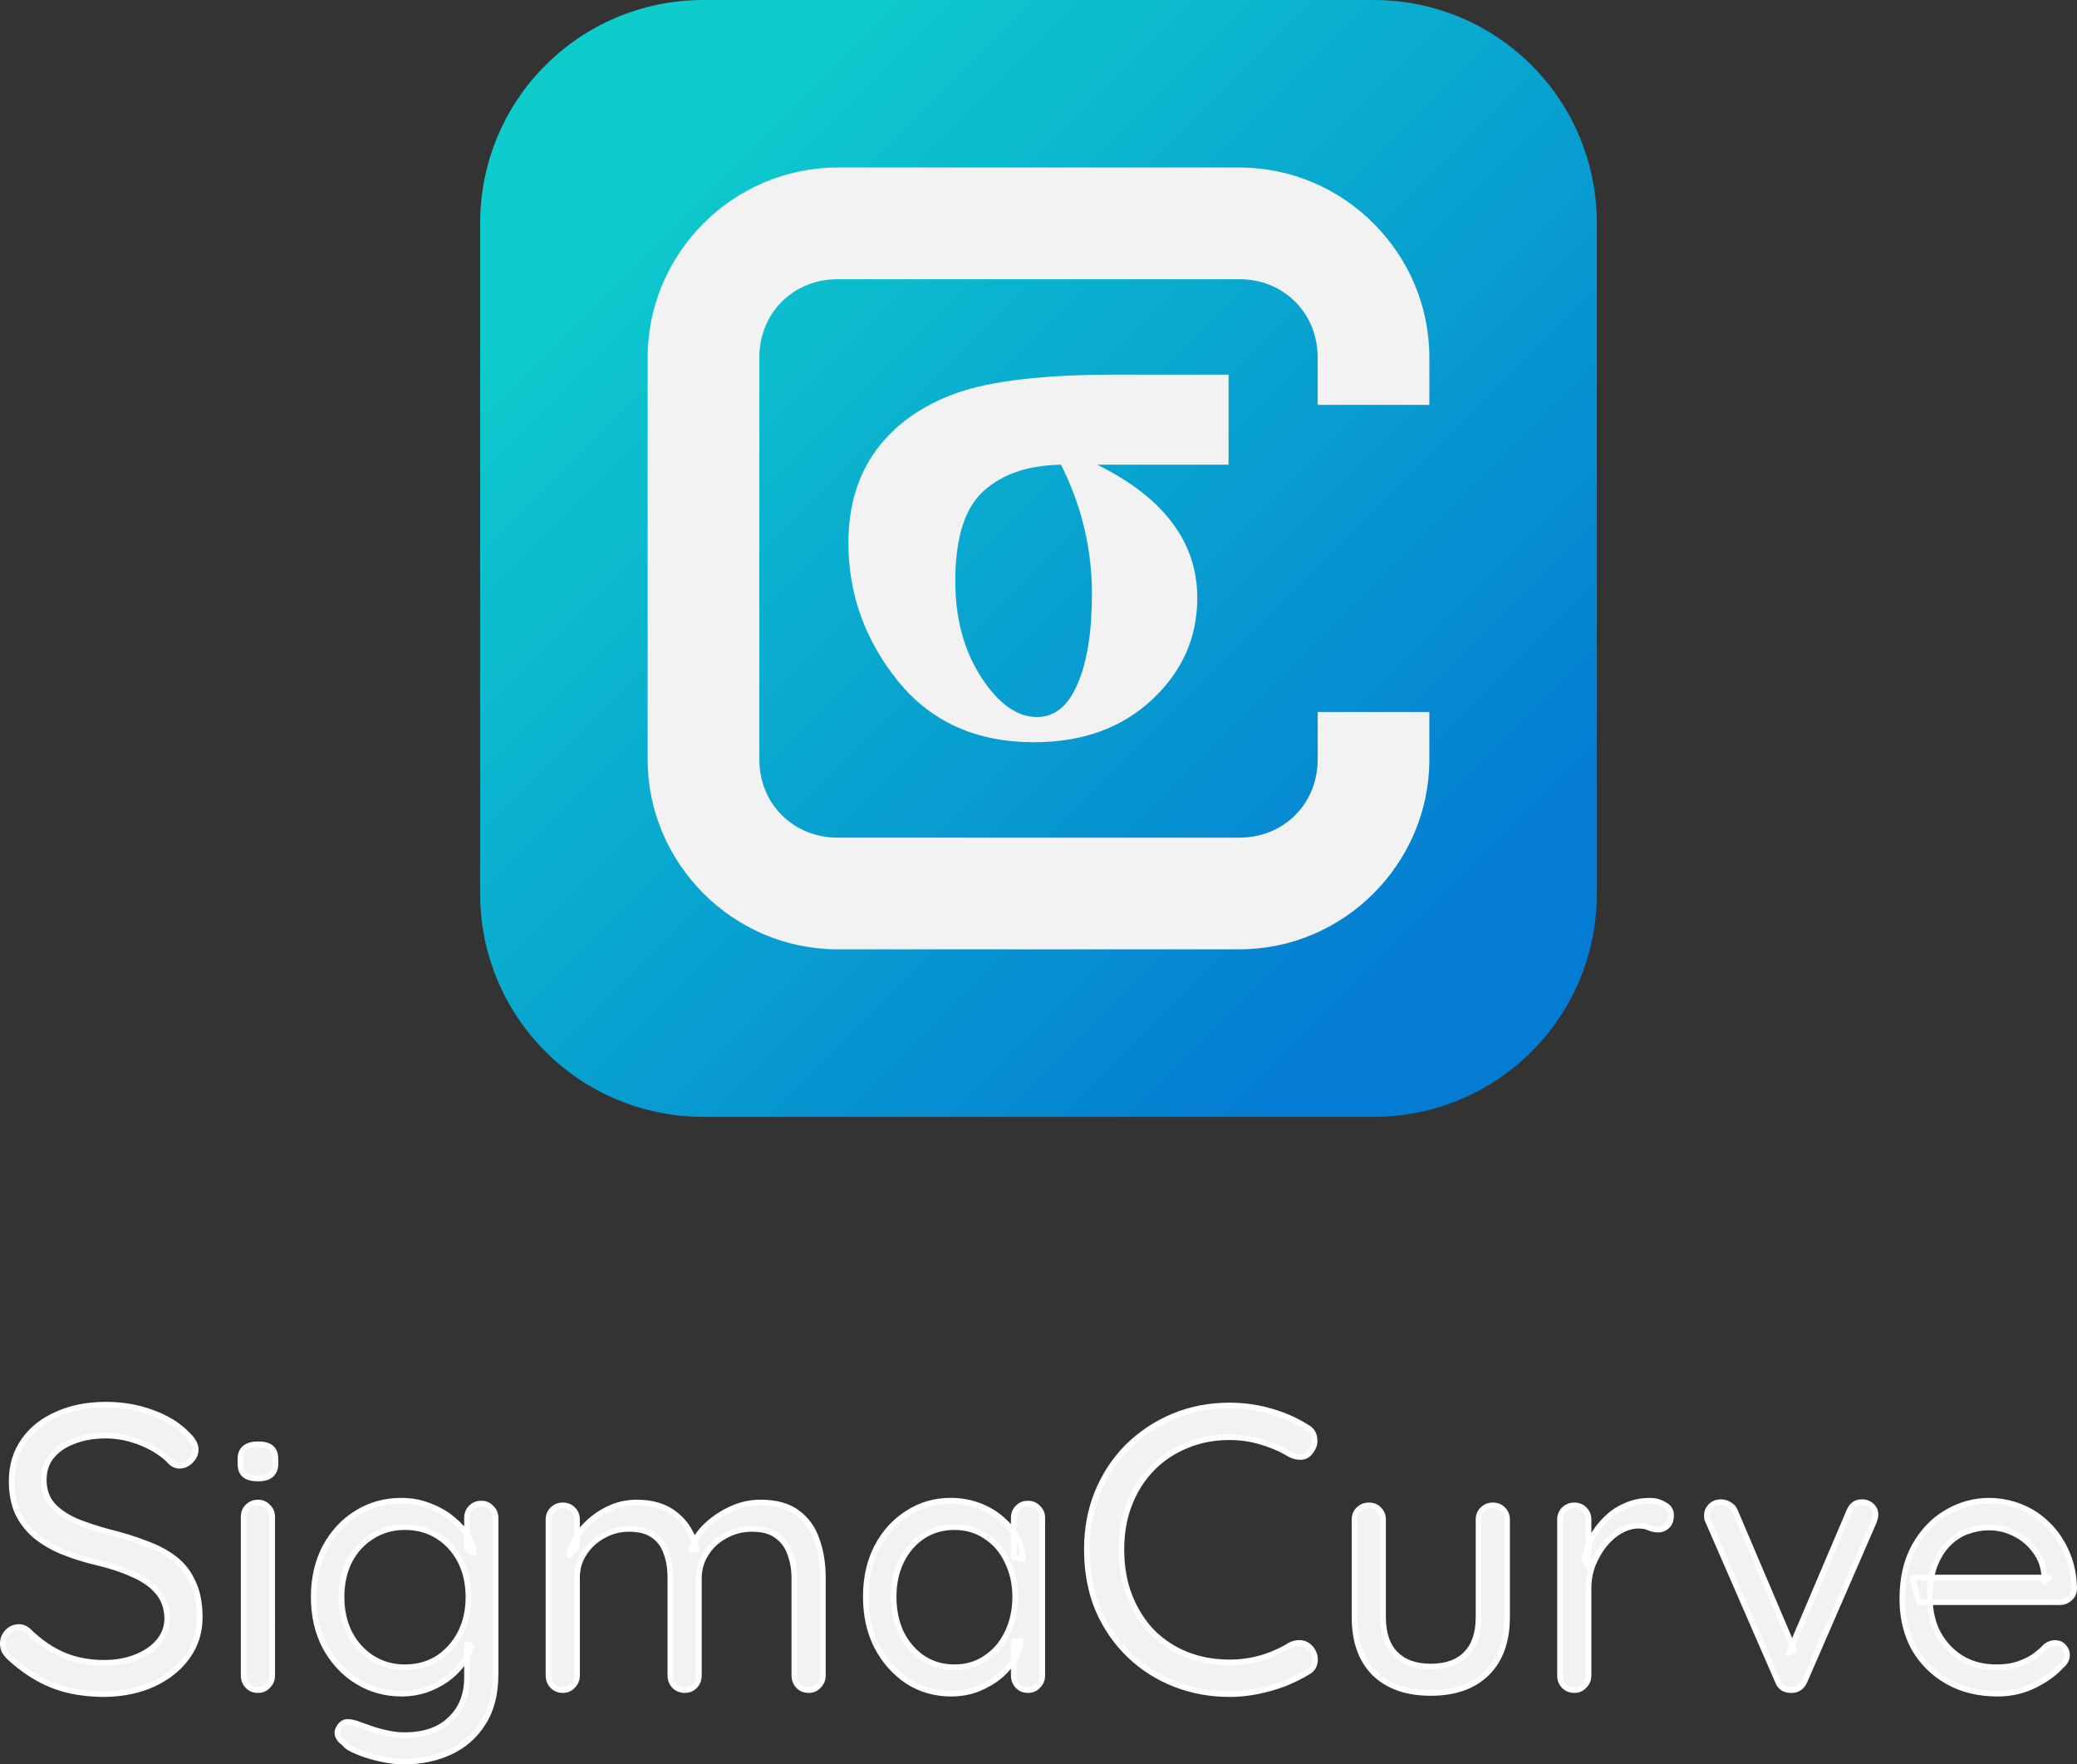 <?xml version="1.0" encoding="UTF-8" standalone="no"?>
<!-- Created with Inkscape (http://www.inkscape.org/) -->

<svg
   width="371.986"
   height="315.961"
   viewBox="0 0 371.986 315.961"
   version="1.1"
   id="svg1"
   xml:space="preserve"
   preserveAspectRatio="xMidYMid"
   xmlns:xlink="http://www.w3.org/1999/xlink"
   xmlns="http://www.w3.org/2000/svg"
   xmlns:svg="http://www.w3.org/2000/svg"><rect x="0" y="0" width="371.986" height="315.961" fill="#333333" stroke="none"/><defs
     id="defs1"><linearGradient
       id="linearGradient4"><stop
         style="stop-color:#0ecccc;stop-opacity:1;"
         offset="0"
         id="stop4" /><stop
         style="stop-color:#047cd3;stop-opacity:1;"
         offset="1"
         id="stop5" /></linearGradient><linearGradient
       id="swatch3"><stop
         style="stop-color:#cc9408;stop-opacity:1;"
         offset="0"
         id="stop3" /><stop
         style="stop-color:#f7a93b;stop-opacity:1;"
         offset="0.507"
         id="stop13" /><stop
         style="stop-color:#f7933b;stop-opacity:1;"
         offset="1"
         id="stop12" /></linearGradient><linearGradient
       xlink:href="#linearGradient4"
       id="linearGradient5"
       x1="114.579"
       y1="114.579"
       x2="397.421"
       y2="397.421"
       gradientUnits="userSpaceOnUse"
       spreadMethod="pad" /></defs><g
     id="layer1"
     transform="translate(-126.507,-123)"><g
       id="g4"><g
         id="text1"
         style="font-weight:bold;font-size:69.333px;font-family:'Times New Roman';-inkscape-font-specification:'Times New Roman, Bold';text-align:center;text-anchor:middle;fill:#f2f2f2;stroke:#ffffff;stroke-width:1.002;stroke-linecap:round;stroke-linejoin:round"
         aria-label="SigmaCurve"
         transform="translate(-4.5e-5,94)"><path
           style="font-weight:500;font-size:72px;font-family:Quicksand;-inkscape-font-specification:'Quicksand, Medium'"
           d="m 145.296,332.38 q -5.328,0 -9.36,-1.584 -4.032,-1.584 -7.776,-5.04 -0.504,-0.504 -0.864,-1.08 -0.288,-0.648 -0.288,-1.368 0,-1.152 0.792,-2.016 0.864,-0.936 2.088,-0.936 1.008,0 1.8,0.792 2.808,2.736 6.048,4.176 3.312,1.44 7.416,1.44 3.168,0 5.688,-1.008 2.592,-1.008 4.104,-2.808 1.512,-1.8 1.512,-4.176 -0.072,-2.88 -1.728,-4.752 -1.584,-1.872 -4.464,-3.096 -2.808,-1.296 -6.552,-2.16 -3.312,-0.792 -6.12,-1.944 -2.736,-1.152 -4.752,-2.808 -2.016,-1.728 -3.168,-4.104 -1.08,-2.448 -1.08,-5.688 0,-4.104 2.16,-7.2 2.16,-3.096 5.976,-4.752 3.816,-1.728 8.784,-1.728 4.392,0 8.28,1.44 3.96,1.44 6.336,3.96 1.44,1.368 1.44,2.664 0,1.08 -0.936,2.016 -0.864,0.864 -2.016,0.864 -0.792,0 -1.44,-0.576 -1.224,-1.368 -3.096,-2.448 -1.872,-1.08 -4.104,-1.728 -2.232,-0.648 -4.464,-0.648 -3.312,0 -5.832,1.008 -2.52,0.936 -3.96,2.736 -1.368,1.728 -1.368,4.176 0,2.736 1.584,4.536 1.584,1.728 4.248,2.88 2.664,1.08 5.904,1.944 3.528,0.864 6.48,2.016 3.024,1.08 5.184,2.736 2.16,1.656 3.312,4.248 1.224,2.52 1.224,6.264 0,3.96 -2.232,7.056 -2.232,3.096 -6.12,4.896 -3.816,1.728 -8.64,1.8 z"
           id="path1" /><path
           style="font-weight:500;font-size:64px;font-family:Quicksand;-inkscape-font-specification:'Quicksand, Medium'"
           d="m 175.264,329.036 q 0,1.088 -0.768,1.856 -0.704,0.768 -1.792,0.768 -1.152,0 -1.856,-0.768 -0.704,-0.768 -0.704,-1.856 V 300.62 q 0,-1.088 0.704,-1.792 0.768,-0.768 1.856,-0.768 1.088,0 1.792,0.768 0.768,0.704 0.768,1.792 z m -2.56,-35.264 q -1.6,0 -2.368,-0.64 -0.768,-0.64 -0.768,-1.984 v -0.896 q 0,-1.344 0.832,-1.984 0.832,-0.64 2.368,-0.64 1.536,0 2.304,0.64 0.768,0.64 0.768,1.984 v 0.896 q 0,1.344 -0.832,1.984 -0.768,0.64 -2.304,0.64 z m 25.664,3.968 q 2.752,0 5.12,0.96 2.368,0.896 4.096,2.368 1.792,1.472 2.752,3.072 1.024,1.6 1.024,3.008 l -1.216,-0.768 v -5.568 q 0,-1.088 0.704,-1.792 0.704,-0.768 1.856,-0.768 1.088,0 1.792,0.768 0.768,0.704 0.768,1.792 v 28.032 q 0,5.248 -2.24,8.704 -2.176,3.456 -5.888,5.184 -3.712,1.728 -8.32,1.728 -1.92,0 -4.224,-0.512 -2.304,-0.512 -4.096,-1.28 -1.792,-0.704 -2.304,-1.472 -0.96,-0.64 -1.216,-1.472 -0.192,-0.768 0.32,-1.472 0.576,-0.896 1.472,-0.896 0.96,0 2.368,0.576 0.576,0.192 1.792,0.64 1.28,0.448 2.816,0.768 1.6,0.384 3.136,0.384 5.44,0 8.32,-2.88 2.944,-2.816 2.944,-7.488 v -5.952 l 0.704,0.32 q -0.384,1.792 -1.6,3.328 -1.152,1.536 -2.88,2.752 -1.664,1.152 -3.712,1.856 -2.048,0.64 -4.16,0.64 -4.48,0 -8.064,-2.24 -3.584,-2.24 -5.696,-6.144 -2.048,-3.904 -2.048,-8.896 0,-5.056 2.048,-8.96 2.112,-3.904 5.632,-6.08 3.584,-2.24 8,-2.24 z m 0.64,4.736 q -3.264,0 -5.888,1.664 -2.56,1.6 -4.032,4.416 -1.408,2.816 -1.408,6.464 0,3.52 1.408,6.4 1.472,2.816 4.032,4.48 2.624,1.664 5.888,1.664 3.328,0 5.888,-1.6 2.56,-1.664 4.032,-4.48 1.472,-2.816 1.472,-6.464 0,-3.712 -1.472,-6.528 -1.472,-2.816 -4.032,-4.416 -2.56,-1.6 -5.888,-1.6 z m 41.536,-4.416 q 4.352,0 7.04,2.24 2.752,2.176 3.648,6.208 h -0.96 l 0.448,-1.152 q 0.768,-1.792 2.624,-3.456 1.856,-1.664 4.288,-2.752 2.432,-1.088 5.056,-1.088 4.224,0 6.656,1.856 2.432,1.792 3.456,4.864 1.088,3.008 1.088,6.784 v 17.472 q 0,1.088 -0.768,1.856 -0.704,0.768 -1.792,0.768 -1.152,0 -1.856,-0.768 -0.704,-0.768 -0.704,-1.856 v -17.344 q 0,-2.496 -0.768,-4.48 -0.704,-2.048 -2.368,-3.2 -1.6,-1.216 -4.416,-1.216 -2.624,0 -4.8,1.216 -2.176,1.152 -3.456,3.2 -1.28,1.984 -1.28,4.48 v 17.344 q 0,1.088 -0.704,1.856 -0.704,0.768 -1.856,0.768 -1.088,0 -1.856,-0.768 -0.704,-0.768 -0.704,-1.856 V 311.5 q 0,-2.432 -0.704,-4.352 -0.64,-1.984 -2.24,-3.136 -1.6,-1.216 -4.416,-1.216 -2.56,0 -4.672,1.216 -2.112,1.152 -3.392,3.136 -1.28,1.92 -1.28,4.352 v 17.536 q 0,1.088 -0.768,1.856 -0.704,0.768 -1.792,0.768 -1.088,0 -1.856,-0.768 -0.704,-0.768 -0.704,-1.856 v -27.904 q 0,-1.088 0.704,-1.792 0.768,-0.768 1.856,-0.768 1.152,0 1.856,0.768 0.704,0.704 0.704,1.792 v 4.864 l -1.408,1.536 q 0.256,-1.664 1.28,-3.328 1.088,-1.664 2.752,-3.072 1.664,-1.408 3.712,-2.24 2.048,-0.832 4.352,-0.832 z m 70.08,0.192 q 1.088,0 1.792,0.768 0.768,0.704 0.768,1.792 v 28.224 q 0,1.088 -0.768,1.856 -0.704,0.768 -1.792,0.768 -1.152,0 -1.856,-0.768 -0.704,-0.768 -0.704,-1.856 v -6.08 l 1.216,-0.128 q 0,1.408 -0.96,3.072 -0.96,1.664 -2.624,3.136 -1.664,1.408 -3.968,2.368 -2.24,0.896 -4.864,0.896 -4.352,0 -7.808,-2.24 -3.456,-2.304 -5.504,-6.208 -1.984,-3.904 -1.984,-8.896 0,-5.056 1.984,-8.896 2.048,-3.904 5.504,-6.08 3.456,-2.24 7.68,-2.24 2.752,0 5.12,0.896 2.368,0.896 4.096,2.432 1.792,1.536 2.752,3.392 1.024,1.856 1.024,3.712 l -1.664,-0.384 v -6.976 q 0,-1.088 0.704,-1.792 0.704,-0.768 1.856,-0.768 z m -13.184,29.312 q 3.2,0 5.632,-1.664 2.496,-1.664 3.84,-4.48 1.408,-2.88 1.408,-6.464 0,-3.52 -1.408,-6.336 -1.344,-2.88 -3.84,-4.48 -2.432,-1.664 -5.632,-1.664 -3.136,0 -5.632,1.6 -2.432,1.6 -3.84,4.416 -1.408,2.816 -1.408,6.464 0,3.584 1.344,6.464 1.408,2.816 3.84,4.48 2.496,1.664 5.696,1.664 z"
           id="path2" /><path
           style="font-weight:500;font-size:72px;font-family:Quicksand;-inkscape-font-specification:'Quicksand, Medium'"
           d="m 360.544,284.572 q 1.224,0.648 1.368,1.944 0.216,1.296 -0.648,2.376 -0.648,0.936 -1.656,1.008 -1.008,0.072 -2.016,-0.432 -2.376,-1.44 -5.112,-2.232 -2.736,-0.864 -5.76,-0.864 -4.248,0 -7.776,1.512 -3.528,1.44 -6.12,4.104 -2.592,2.664 -4.032,6.336 -1.44,3.672 -1.44,8.136 0,4.752 1.512,8.496 1.512,3.744 4.104,6.408 2.664,2.592 6.12,3.96 3.528,1.368 7.632,1.368 2.952,0 5.688,-0.792 2.736,-0.792 5.184,-2.304 1.008,-0.504 2.016,-0.36 1.008,0.144 1.728,1.008 0.864,1.152 0.648,2.448 -0.216,1.224 -1.368,1.8 -1.8,1.08 -4.104,2.016 -2.304,0.864 -4.824,1.368 -2.448,0.504 -4.968,0.504 -5.184,0 -9.792,-1.8 -4.608,-1.8 -8.136,-5.184 -3.528,-3.384 -5.616,-8.136 -2.016,-4.824 -2.016,-10.8 0,-5.616 1.944,-10.296 1.944,-4.68 5.4,-8.136 3.528,-3.456 8.136,-5.4 4.68,-1.944 10.08,-1.944 3.744,0 7.272,1.008 3.6,1.008 6.552,2.88 z"
           id="path3" /><path
           style="font-weight:500;font-size:64px;font-family:Quicksand;-inkscape-font-specification:'Quicksand, Medium'"
           d="m 393.864,298.572 q 1.152,0 1.856,0.768 0.704,0.704 0.704,1.792 v 17.472 q 0,6.464 -3.648,10.048 -3.584,3.52 -10.048,3.52 -6.4,0 -10.048,-3.52 -3.584,-3.584 -3.584,-10.048 v -17.472 q 0,-1.088 0.704,-1.792 0.768,-0.768 1.856,-0.768 1.152,0 1.856,0.768 0.704,0.704 0.704,1.792 v 17.472 q 0,4.352 2.24,6.592 2.24,2.24 6.272,2.24 4.16,0 6.336,-2.24 2.24,-2.24 2.24,-6.592 v -17.472 q 0,-1.088 0.704,-1.792 0.768,-0.768 1.856,-0.768 z m 14.592,33.088 q -1.088,0 -1.856,-0.768 -0.704,-0.768 -0.704,-1.856 v -27.904 q 0,-1.088 0.704,-1.792 0.768,-0.768 1.856,-0.768 1.152,0 1.856,0.768 0.704,0.704 0.704,1.792 v 8.448 l -0.768,-1.344 q 0.384,-1.984 1.344,-3.84 1.024,-1.92 2.56,-3.392 1.536,-1.536 3.52,-2.368 1.984,-0.896 4.352,-0.896 1.408,0 2.56,0.704 1.216,0.64 1.216,1.856 0,1.344 -0.704,1.984 -0.704,0.64 -1.6,0.64 -0.832,0 -1.6,-0.32 -0.768,-0.384 -1.92,-0.384 -1.6,0 -3.2,0.896 -1.536,0.832 -2.88,2.432 -1.28,1.6 -2.112,3.648 -0.768,1.984 -0.768,4.288 v 15.552 q 0,1.088 -0.768,1.856 -0.704,0.768 -1.792,0.768 z m 26.304,-33.664 q 0.768,0 1.472,0.448 0.704,0.384 1.024,1.152 l 10.624,24.96 -1.024,0.512 10.816,-25.408 q 0.704,-1.728 2.368,-1.664 0.96,0 1.664,0.64 0.704,0.64 0.704,1.6 0,0.384 -0.128,0.768 -0.064,0.32 -0.192,0.576 l -12.352,28.416 q -0.704,1.6 -2.24,1.664 -0.832,0.064 -1.6,-0.32 -0.704,-0.448 -1.024,-1.344 l -12.352,-28.352 q -0.128,-0.256 -0.256,-0.576 -0.064,-0.32 -0.064,-0.768 0,-0.832 0.64,-1.536 0.704,-0.768 1.92,-0.768 z m 49.536,34.304 q -5.12,0 -8.96,-2.176 -3.84,-2.176 -6.016,-5.952 -2.112,-3.84 -2.112,-8.832 0,-5.568 2.176,-9.472 2.24,-3.968 5.76,-6.016 3.584,-2.112 7.552,-2.112 2.944,0 5.696,1.088 2.752,1.088 4.864,3.2 2.112,2.048 3.392,4.992 1.28,2.88 1.344,6.464 0,1.024 -0.768,1.728 -0.768,0.704 -1.792,0.704 h -25.28 l -1.152,-4.416 h 24.64 l -1.024,0.896 v -1.408 q -0.256,-2.624 -1.792,-4.48 -1.472,-1.92 -3.648,-2.944 -2.112,-1.024 -4.48,-1.024 -1.92,0 -3.84,0.704 -1.856,0.64 -3.392,2.176 -1.472,1.472 -2.432,3.84 -0.896,2.368 -0.896,5.696 0,3.712 1.472,6.528 1.536,2.816 4.224,4.48 2.688,1.6 6.272,1.6 2.24,0 3.904,-0.576 1.664,-0.576 2.88,-1.408 1.216,-0.896 2.048,-1.792 0.832,-0.576 1.6,-0.576 0.96,0 1.536,0.64 0.64,0.64 0.64,1.536 0,1.088 -1.024,1.92 -1.792,1.984 -4.864,3.52 -3.072,1.472 -6.528,1.472 z"
           id="path4" /></g><g
         id="g1"
         transform="matrix(0.5,0,0,0.5,184.5,95)"><path
           id="rect2"
           style="fill:url(#linearGradient5)"
           d="m 136,56 h 240 c 44.32,0 80,35.68 80,80 v 240 c 0,44.32 -35.68,80 -80,80 H 136 C 91.68,456 56,420.32 56,376 V 136 C 56,91.68 91.68,56 136,56 Z" /><path
           id="rect3"
           style="baseline-shift:baseline;display:inline;overflow:visible;opacity:1;fill:#f2f2f2;fill-opacity:1;stroke-width:1.002;stroke-linecap:round;stroke-linejoin:round;stroke-dasharray:none;enable-background:accumulate;stop-color:#000000;stop-opacity:1"
           d="m 184,116 c -37.326,0 -68,30.674 -68,68 v 144 c 0,37.326 30.674,68 68,68 h 144 c 37.326,0 68,-30.674 68,-68 v -17 h -40 v 17 c 0,15.858 -12.142,28 -28,28 H 184 c -15.858,0 -28,-12.142 -28,-28 V 184 c 0,-15.858 12.142,-28 28,-28 h 144 c 15.858,0 28,12.142 28,28 v 17 h 40 v -17 c 0,-37.326 -30.674,-68 -68,-68 z" /><path
           style="font-weight:bold;font-size:280px;font-family:'Times New Roman';-inkscape-font-specification:'Times New Roman,  Bold';text-align:center;text-anchor:middle;fill:#f2f2f2;stroke:#ffffff;stroke-width:0;stroke-linecap:round;stroke-linejoin:round"
           d="m 324.086,190.17 v 32.266 h -47.031 q 35.82,17.773 35.82,47.715 0,21.328 -16.27,36.504 -16.27,15.176 -42.246,15.176 -30.898,0 -48.672,-21.875 -17.773,-22.012 -17.773,-49.492 0,-19.824 10.117,-33.496 10.254,-13.672 28.711,-20.234 18.594,-6.562 57.148,-6.562 z m -60.02,32.266 q -17.637,0.273 -27.754,9.434 -10.117,9.16 -10.117,32.266 0,20.098 9.297,34.453 9.297,14.219 19.961,14.219 9.434,0 14.492,-11.758 5.195,-11.895 5.195,-32.402 0,-24.199 -11.074,-46.211 z"
           id="text1-2"
           aria-label="σ" /></g></g></g></svg>
